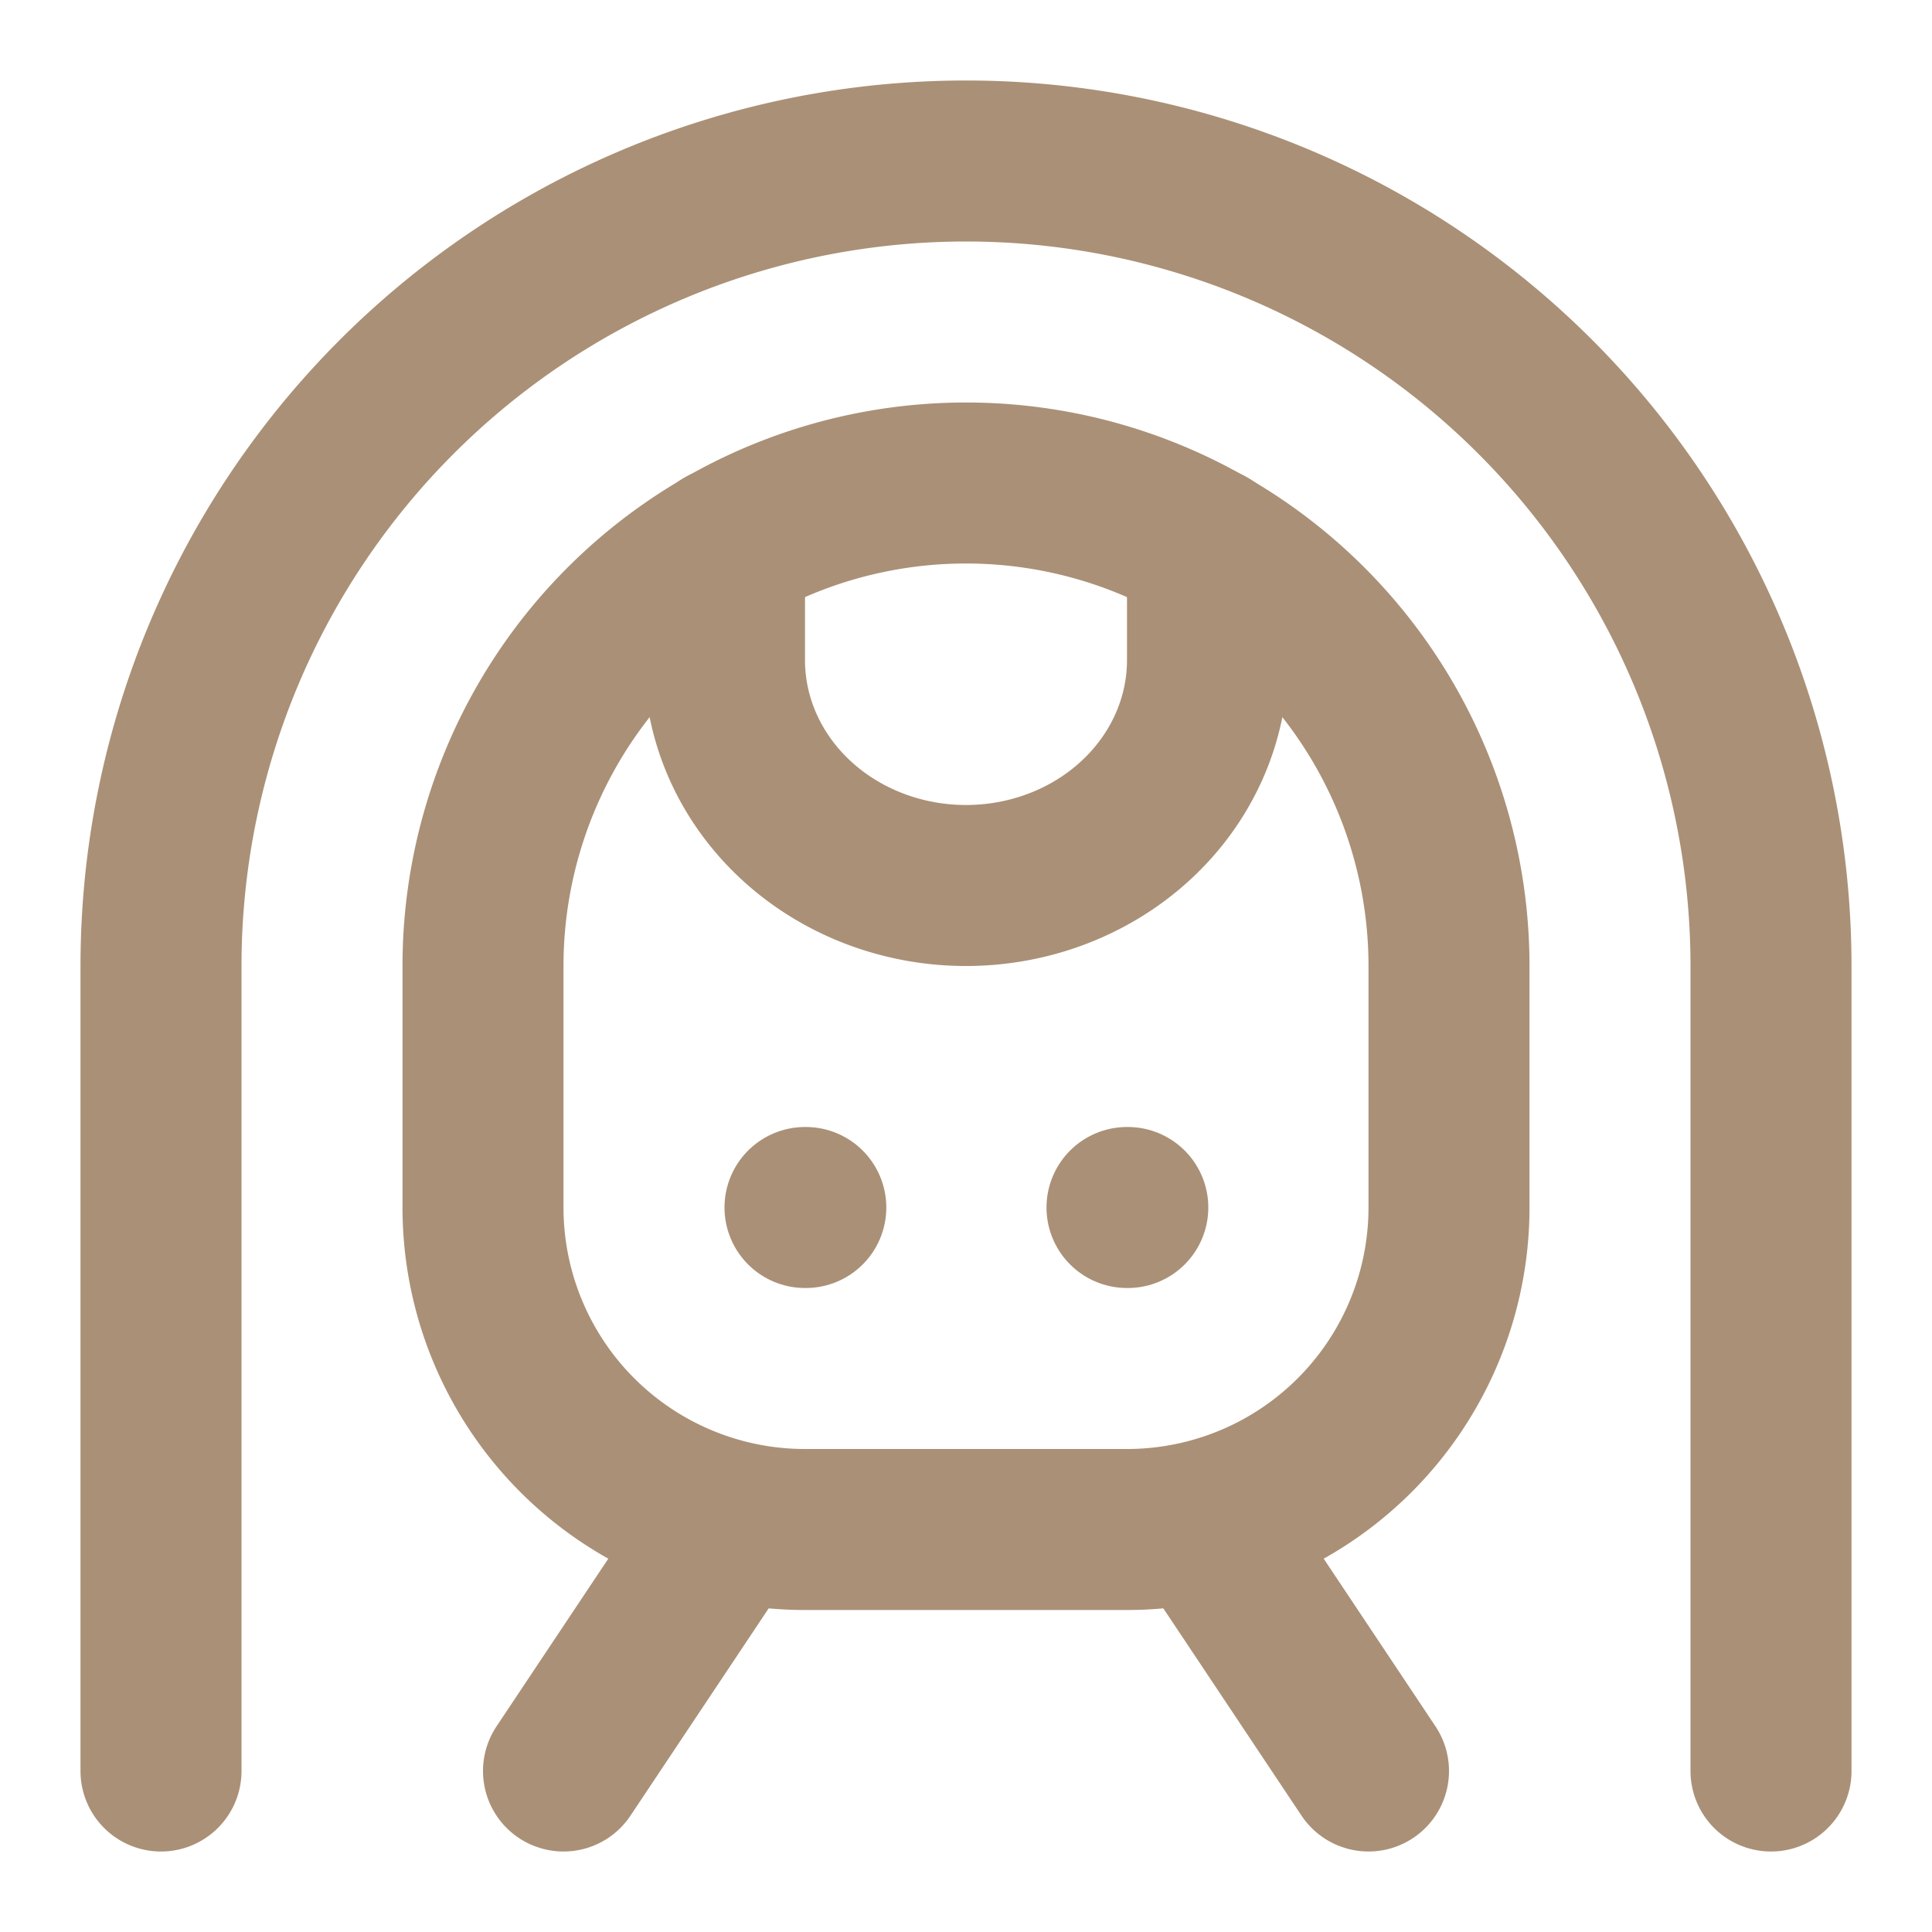 <svg xmlns="http://www.w3.org/2000/svg" width="24" height="24" viewBox="0 0 24 24" fill="none" stroke="#AA9076" stroke-width="2" stroke-linecap="round" stroke-linejoin="round" class="lucide lucide-train-front-tunnel-icon lucide-train-front-tunnel"><path d="M2 22V12a10 10 0 1 1 20 0v10"></path><path d="M15 6.8v1.4a3 2.8 0 1 1-6 0V6.8"></path><path d="M10 15h.01"></path><path d="M14 15h.01"></path><path d="M10 19a4 4 0 0 1-4-4v-3a6 6 0 1 1 12 0v3a4 4 0 0 1-4 4Z"></path><path d="m9 19-2 3"></path><path d="m15 19 2 3"></path></svg>